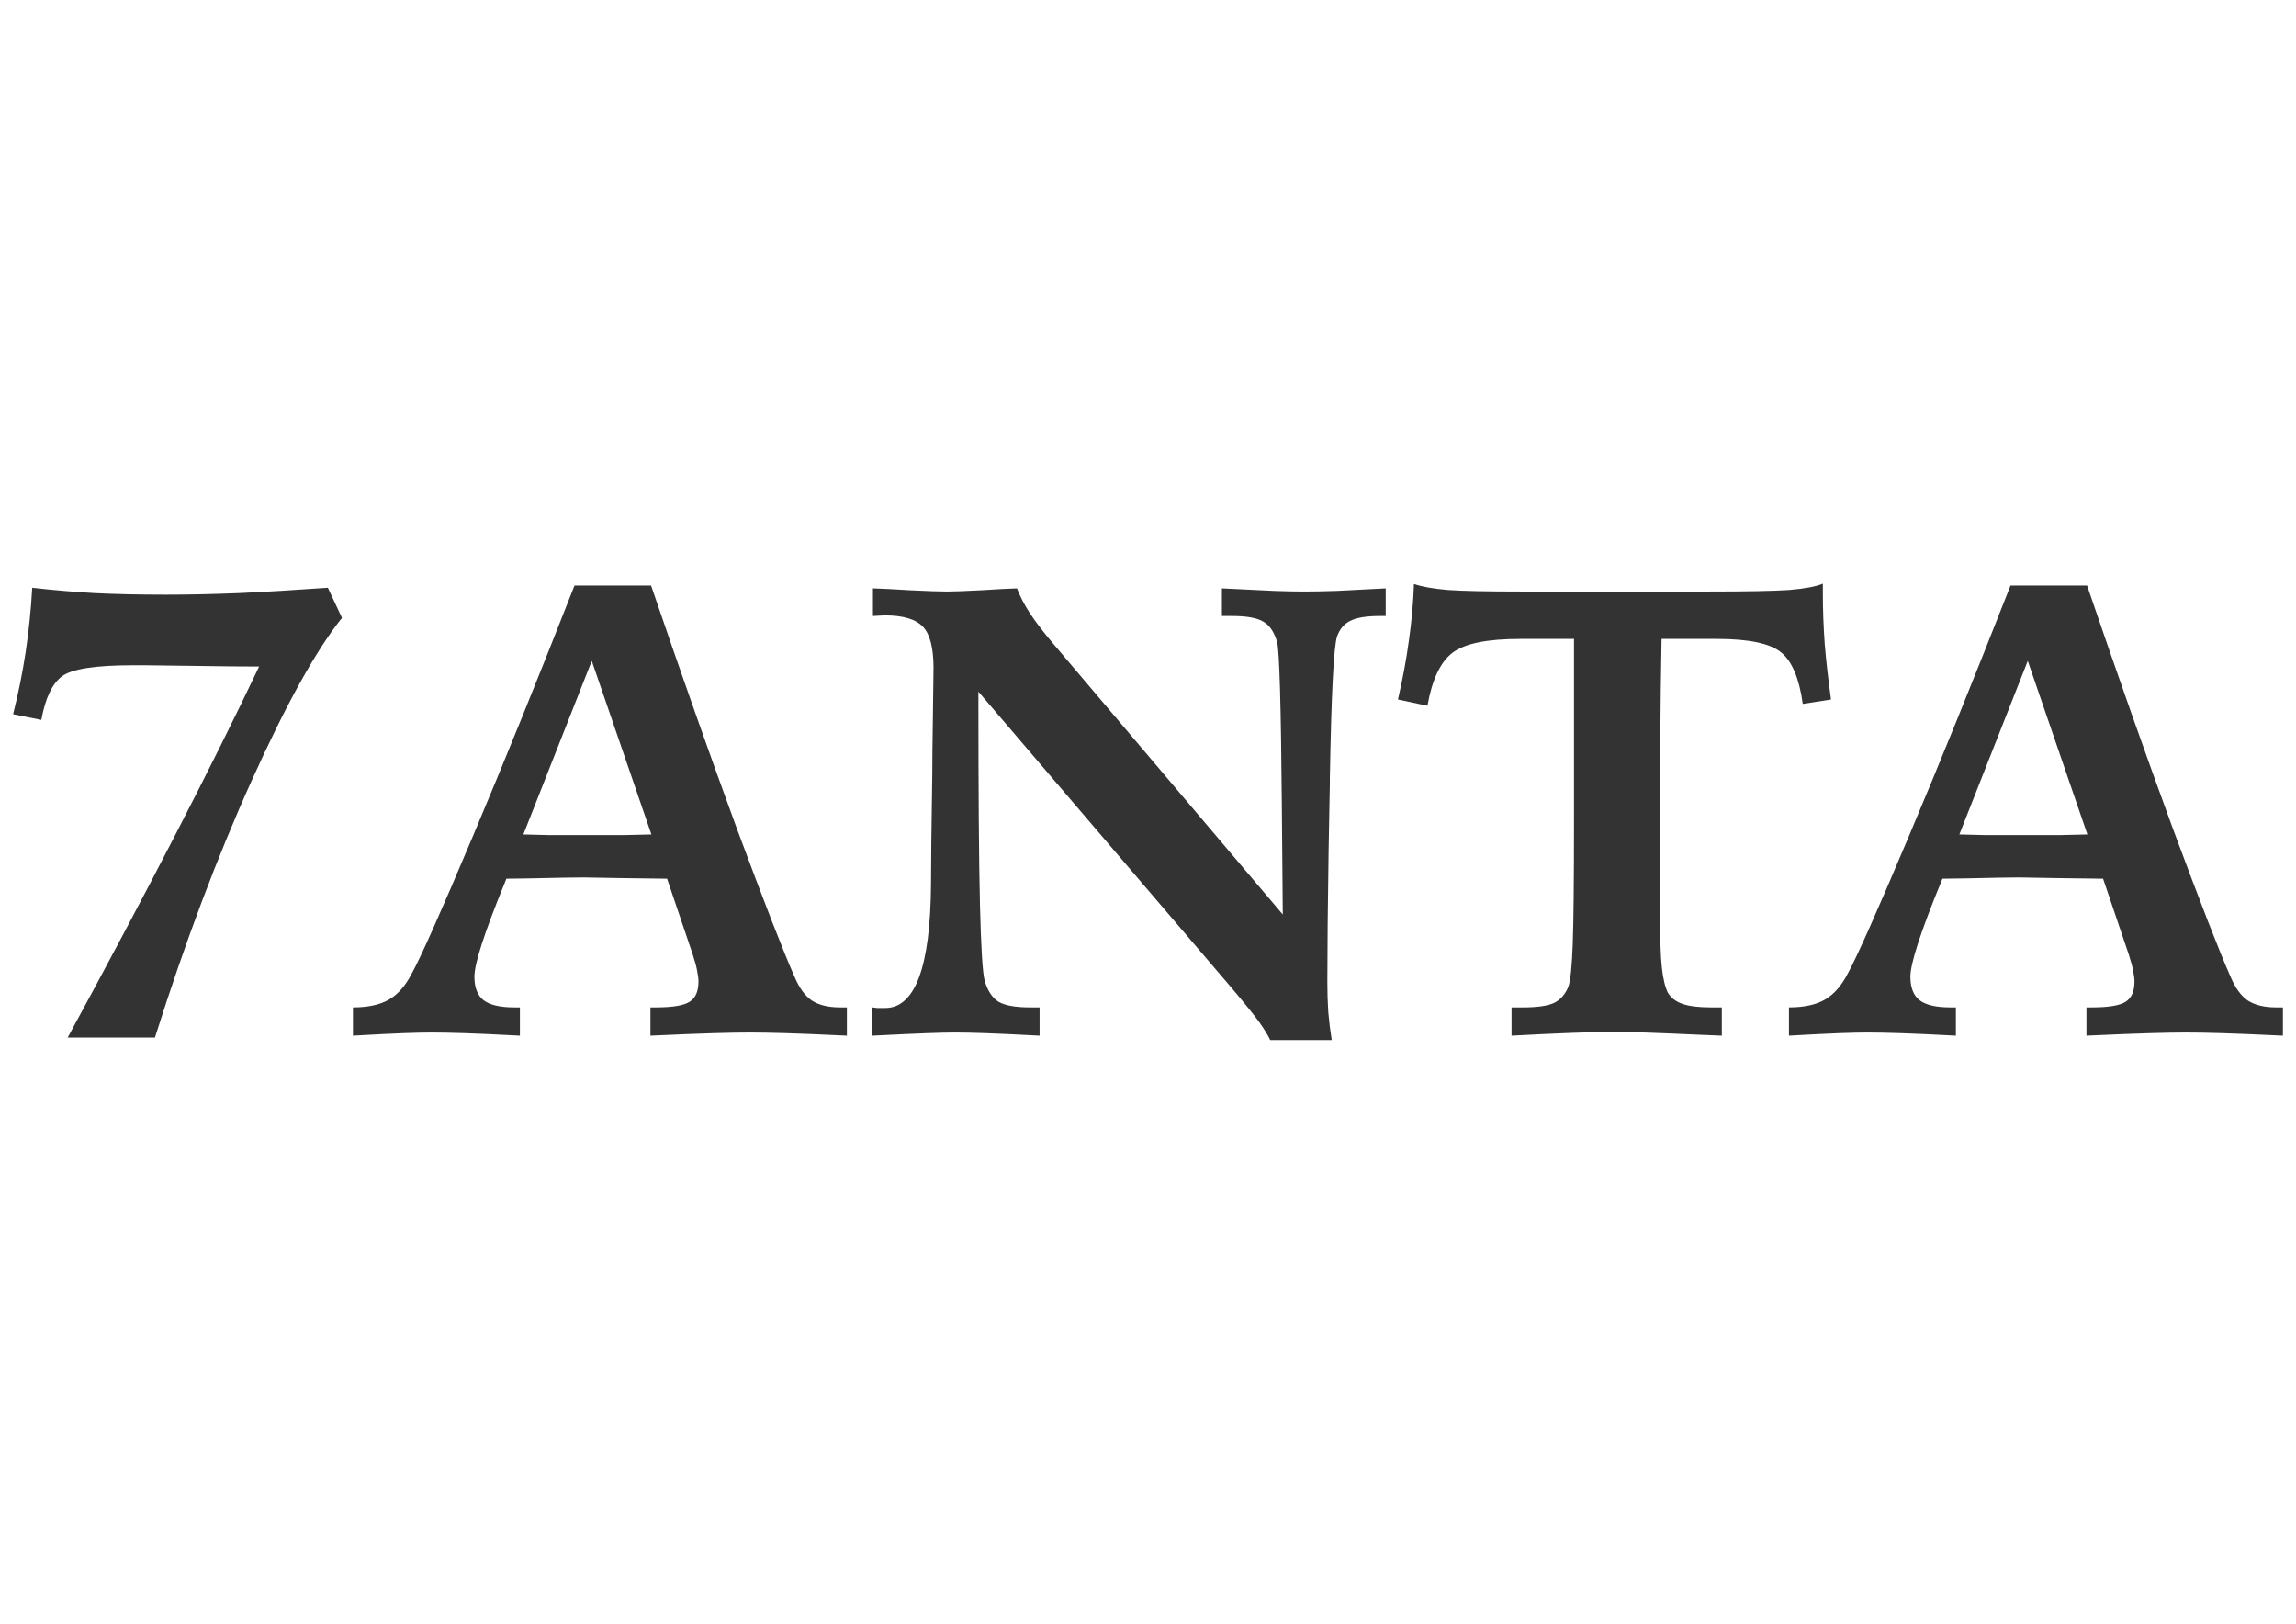 <svg xmlns="http://www.w3.org/2000/svg" width="297mm" height="210mm" viewBox="0 0 1052.362 744.094"><g fill="#333" font-weight="700" font-family="Iowan Old Style" letter-spacing="0" word-spacing="0"><path d="M31.03 475.464q27.473-50.486 49.048-92.342 21.72-42 38.692-77.67-10.932 0-29.342-.288-18.411-.287-22.726-.287h-5.897q-25.603 0-32.363 5.034-6.76 5.034-9.493 19.993l-12.945-2.59q3.595-14.239 5.753-28.479 2.157-14.383 3.02-29.486 13.809 1.583 28.48 2.446 14.815.719 32.506.719 15.534 0 33.801-.72 18.411-.862 40.706-2.445l6.472 13.809q-17.835 22.294-41.424 74.65-23.589 52.212-44.301 117.656H31.03zM271.234 302.863l-31.355 79.54q5.465.144 11.506.288h34.808q6.617-.144 12.37-.288l-27.329-79.54zm-7.91-34.52h35.095q20.712 60.698 39.41 111.615 18.843 50.774 26.323 67.602 3.164 7.624 7.91 10.932 4.89 3.164 12.946 3.164h3.164v12.945q-18.267-.863-28.048-1.15-9.78-.288-16.397-.288-6.329 0-16.397.288-10.069.287-29.199 1.15v-12.945h2.59q11.362 0 15.39-2.589 4.027-2.589 4.027-9.205 0-2.014-.575-4.747-.432-2.733-2.014-7.623l-11.794-34.808q-8.199-.144-21.575-.288-13.377-.287-16.685-.287-6.185 0-24.884.431-6.76.144-10.5.144l-.575 1.438Q217.44 438.5 217.44 447.56q0 7.48 4.172 10.788 4.315 3.308 14.095 3.308h2.59v12.945q-16.398-.863-25.46-1.15-9.061-.288-14.958-.288-4.89 0-12.945.288-7.911.287-23.158 1.15v-12.945q10.356 0 16.541-3.596 6.185-3.596 10.5-12.082 6.185-11.219 27.904-62.712 21.72-51.492 46.603-114.923zM400.11 269.637q5.466.144 17.116.863 11.795.575 16.83.575 4.458 0 15.533-.575 11.22-.72 16.541-.863 2.014 5.322 5.897 11.363 3.884 5.897 10.213 13.377L587.958 419.08q-.144-18.698-.431-49.91-.576-68.61-2.158-74.938-2.014-6.904-6.329-9.35-4.315-2.588-14.24-2.588h-4.746v-12.658q15.678.72 23.877 1.15 8.198.288 13.52.288 6.329 0 15.247-.287 8.917-.432 22.438-1.15v12.657h-2.59q-9.205 0-13.52 2.157-4.315 2.014-6.185 7.192-2.3 6.904-3.308 64.87v2.3l-.575 31.213q-.288 17.979-.432 33.8-.143 15.679-.143 26.322 0 7.048.431 13.665.575 6.616 1.582 12.8h-28.191q-1.726-3.595-5.035-8.198-3.308-4.602-12.657-15.678l-116.074-135.78q0 68.034.719 97.664.719 29.486 2.157 34.808 2.014 6.904 6.329 9.637 4.459 2.59 14.383 2.59h4.46V474.6q-16.398-.863-24.884-1.15-8.342-.288-13.808-.288-4.603 0-12.658.288-7.91.287-25.315 1.15v-12.945l2.302.288h3.596q20.568 0 21-56.527.143-12.514.143-19.418l.432-30.637q0-9.349.288-26.753.287-17.548.287-22.438 0-13.952-4.89-18.986-4.89-5.178-17.548-5.178-.863 0-2.733.144-1.726.143-2.589.143v-12.657zM692.813 461.656h5.322q9.637 0 14.096-2.014 4.459-2.157 6.616-7.479 1.439-4.027 2.014-19.561.575-15.535.575-57.534v-82.274h-24.74q-22.581 0-30.923 6.33-8.343 6.328-11.507 24.307l-13.52-2.877q3.307-14.24 5.034-27.184 1.87-13.09 2.3-25.747 5.467 1.87 15.391 2.733 9.925.72 33.514.72h86.3q26.466 0 36.822-.72 10.5-.863 15.39-2.876v4.458q0 11.22.863 23.302 1.007 11.938 2.877 25.314l-12.945 2.014q-2.445-17.548-9.925-23.589-7.48-6.185-29.486-6.185h-25.315q-.431 23.014-.575 45.308-.144 22.295-.144 51.925v26.897q0 18.986.863 26.609.863 7.623 2.733 11.363 2.158 3.596 6.76 5.178 4.603 1.582 12.945 1.582h5.035v12.945q-3.596-.144-10.644-.431-28.192-1.295-38.548-1.295-7.48 0-19.274.432-11.65.431-27.904 1.294v-12.945zM929.421 302.863l-31.356 79.54q5.466.144 11.507.288h34.807q6.617-.144 12.37-.288l-27.328-79.54zm-7.91-34.52h35.095q20.712 60.698 39.41 111.615 18.843 50.774 26.322 67.602 3.165 7.624 7.911 10.932 4.89 3.164 12.945 3.164h3.165v12.945q-18.267-.863-28.048-1.15-9.78-.288-16.397-.288-6.329 0-16.397.288-10.069.287-29.199 1.15v-12.945h2.59q11.362 0 15.39-2.589 4.027-2.589 4.027-9.205 0-2.014-.575-4.747-.432-2.733-2.014-7.623l-11.795-34.808q-8.198-.144-21.575-.288-13.376-.287-16.685-.287-6.184 0-24.883.431-6.76.144-10.5.144l-.575 1.438q-14.096 34.377-14.096 43.438 0 7.48 4.171 10.788 4.315 3.308 14.096 3.308h2.589v12.945q-16.397-.863-25.459-1.15-9.061-.288-14.958-.288-4.89 0-12.946.288-7.91.287-23.157 1.15v-12.945q10.356 0 16.541-3.596 6.185-3.596 10.5-12.082 6.185-11.219 27.904-62.712 21.719-51.492 46.602-114.923z" style="line-height:125%;-inkscape-font-specification:'Iowan Old Style, Bold';text-align:start"/></g></svg>